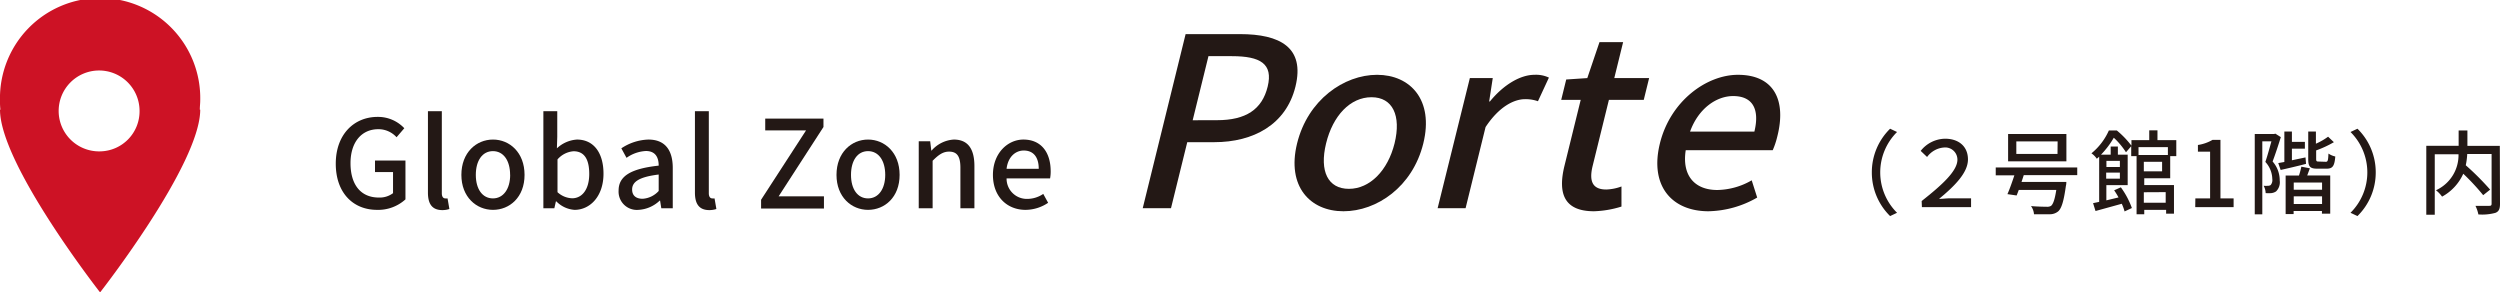 <svg id="レイヤー_1" data-name="レイヤー 1" xmlns="http://www.w3.org/2000/svg" viewBox="0 0 410.4 47.98"><defs><style>.cls-1{fill:#231815;}.cls-2{fill:#cd1225;}</style></defs><path class="cls-1" d="M55.12,26.87c0-4.8,3-7.68,6.86-7.68a5.91,5.91,0,0,1,4.39,1.86L65.1,22.53a4,4,0,0,0-3-1.32c-2.74,0-4.56,2.12-4.56,5.58s1.62,5.64,4.66,5.64a3.65,3.65,0,0,0,2.32-.72V28.25H61.56v-1.9h5v6.38a6.66,6.66,0,0,1-4.67,1.72C58,34.45,55.12,31.69,55.12,26.87Z"/><path class="cls-1" d="M70.25,31.61V18.25h2.28V31.73c0,.62.28.84.56.84a1.6,1.6,0,0,0,.38,0l.3,1.74a3.69,3.69,0,0,1-1.24.18C70.87,34.45,70.25,33.39,70.25,31.61Z"/><path class="cls-1" d="M75.74,28.71c0-3.68,2.46-5.8,5.19-5.8s5.18,2.12,5.18,5.8-2.46,5.74-5.18,5.74S75.74,32.35,75.74,28.71Zm8,0c0-2.34-1.08-3.9-2.82-3.9s-2.81,1.56-2.81,3.9,1.09,3.86,2.81,3.86S83.75,31,83.75,28.71Z"/><path class="cls-1" d="M91.32,33.05h-.06L91,34.19h-1.8V18.25h2.28v4.22l-.06,1.88a5.3,5.3,0,0,1,3.29-1.44c2.78,0,4.36,2.22,4.36,5.6,0,3.78-2.26,5.94-4.74,5.94A4.61,4.61,0,0,1,91.32,33.05Zm5.41-4.5c0-2.3-.74-3.72-2.58-3.72a3.87,3.87,0,0,0-2.63,1.34v5.38a3.73,3.73,0,0,0,2.41,1C95.53,32.55,96.73,31.13,96.73,28.55Z"/><path class="cls-1" d="M101.55,31.27c0-2.36,2-3.58,6.58-4.08,0-1.28-.48-2.4-2.1-2.4a6,6,0,0,0-3.18,1.12L102,24.35a8.43,8.43,0,0,1,4.44-1.44c2.74,0,4,1.74,4,4.66v6.62h-1.88l-.2-1.26h-.06a5.47,5.47,0,0,1-3.5,1.52A3,3,0,0,1,101.55,31.27Zm6.58.08v-2.7c-3.26.4-4.36,1.22-4.36,2.46,0,1.08.74,1.52,1.72,1.52A3.88,3.88,0,0,0,108.13,31.35Z"/><path class="cls-1" d="M114.08,31.61V18.25h2.28V31.73c0,.62.28.84.56.84a1.6,1.6,0,0,0,.38,0l.3,1.74a3.69,3.69,0,0,1-1.24.18C114.7,34.45,114.08,33.39,114.08,31.61Z"/><path class="cls-1" d="M124.94,32.79l7.38-11.38h-6.7V19.47h9.56v1.38l-7.36,11.38h7.44v2H124.94Z"/><path class="cls-1" d="M137.32,28.71c0-3.68,2.46-5.8,5.18-5.8s5.18,2.12,5.18,5.8-2.46,5.74-5.18,5.74S137.32,32.35,137.32,28.71Zm8,0c0-2.34-1.08-3.9-2.82-3.9s-2.8,1.56-2.8,3.9,1.08,3.86,2.8,3.86S145.32,31,145.32,28.71Z"/><path class="cls-1" d="M150.82,23.19h1.88l.18,1.52h.06a5.24,5.24,0,0,1,3.64-1.8c2.34,0,3.38,1.56,3.38,4.36v6.92h-2.3V27.55c0-1.9-.56-2.66-1.86-2.66-1,0-1.72.52-2.7,1.5v7.8h-2.28Z"/><path class="cls-1" d="M163,28.71c0-3.58,2.44-5.8,5-5.8,2.92,0,4.48,2.1,4.48,5.22a5.94,5.94,0,0,1-.1,1.16h-7.14a3.32,3.32,0,0,0,3.4,3.36,4.67,4.67,0,0,0,2.62-.82l.8,1.46a6.67,6.67,0,0,1-3.72,1.16C165.37,34.45,163,32.33,163,28.71Zm7.52-1c0-1.9-.86-3-2.46-3-1.38,0-2.6,1.06-2.82,3Z"/><path class="cls-2" d="M32.87,16.52A16.44,16.44,0,1,0,0,16.52,10.06,10.06,0,0,0,.07,18H0C0,27,16.43,48,16.43,48S32.87,27,32.87,18H32.8C32.8,17.46,32.87,17,32.87,16.52ZM16.43,24.85a6.64,6.64,0,1,1,6.48-6.66A6.58,6.58,0,0,1,16.43,24.85Z"/><path class="cls-1" d="M194.63,5.6h8.92c6.56,0,10.7,2.17,9.11,8.62-1.54,6.25-6.92,9.12-13.32,9.12H194.9l-2.67,10.84h-4.64Zm5.16,14.13c4.72,0,7.39-1.75,8.31-5.51s-1.2-5-5.88-5h-3.84l-2.59,10.52Z"/><path class="cls-1" d="M212.93,23.54c1.76-7.15,7.69-11.26,13.13-11.26s9.35,4.11,7.59,11.26S226,34.68,220.54,34.68,211.19,30.61,212.93,23.54Zm16,0c1.12-4.55-.3-7.58-3.78-7.58s-6.34,3-7.46,7.58S218,31,221.44,31,227.82,28,228.93,23.54Z"/><path class="cls-1" d="M241.29,12.82h3.76l-.59,3.84h.12c2.24-2.75,5-4.38,7.32-4.38a4.93,4.93,0,0,1,2.37.46l-1.8,3.88a6,6,0,0,0-2.11-.34c-1.8,0-4.26,1.2-6.49,4.58l-3.28,13.32H236Z"/><path class="cls-1" d="M256.83,27.19l2.66-10.8h-3.2l.82-3.34,3.46-.23,2-5.9h3.88L265,12.82h5.72l-.88,3.57h-5.72l-2.67,10.84c-.63,2.56,0,3.88,2.24,3.88a7.88,7.88,0,0,0,2.49-.5l0,3.3a16.67,16.67,0,0,1-4.51.77C256.7,34.68,255.72,31.69,256.83,27.19Z"/><path class="cls-1" d="M272.49,23.54c1.71-6.95,7.65-11.26,12.81-11.26,5.84,0,8,4.07,6.46,10.13a13.06,13.06,0,0,1-.75,2.25H276.73c-.64,4.08,1.39,6.53,5.19,6.53a11.61,11.61,0,0,0,5.64-1.59l.9,2.83a16.6,16.6,0,0,1-8,2.25C274.5,34.68,270.76,30.57,272.49,23.54ZM288,21.6c.9-3.69-.29-5.83-3.49-5.83-2.76,0-5.71,2.06-7.07,5.83Z"/><path class="cls-1" d="M307.28,28.3a10,10,0,0,1,3-7.17l1.14.54a9.34,9.34,0,0,0,0,13.26l-1.14.54A10,10,0,0,1,307.28,28.3Z"/><path class="cls-1" d="M315.46,33c3.35-2.64,5.87-4.93,5.87-6.79a2,2,0,0,0-2.15-2,3.79,3.79,0,0,0-2.83,1.56l-1.05-1a5.21,5.21,0,0,1,4-2c2.22,0,3.76,1.25,3.76,3.4s-2.11,4.31-4.75,6.48c.6,0,1.15-.09,1.71-.09h3.55V34h-8.07Z"/><path class="cls-1" d="M332.22,28.75c-.12.37-.24.75-.37,1.12h7.36s0,.42-.07.62c-.35,2.53-.71,3.7-1.26,4.2a2.13,2.13,0,0,1-1.43.48c-.52,0-1.51,0-2.55,0a2.62,2.62,0,0,0-.49-1.34c1,.09,2.13.11,2.55.11a1.27,1.27,0,0,0,.73-.14c.35-.27.63-1.06.87-2.62H331.4c-.12.33-.24.64-.35.91l-1.51-.22c.36-.81.78-2,1.14-3.09h-3.06V27.49H341v1.26Zm7-2.27h-9.57V22h9.57Zm-1.44-3.27H331v2.06h6.76Z"/><path class="cls-1" d="M352,29.26v1.12h4.88v4.7h-1.29v-.63H352v.72h-1.26V25.63h-.88V24L349,25a12,12,0,0,0-2-2.39,14.19,14.19,0,0,1-2.1,2.78h1.59V24.05h1.18v1.34h1.61v5h-3.5v2.5l2-.48a13,13,0,0,0-.72-1.17l1.1-.49a13.48,13.48,0,0,1,1.81,3.4l-1.2.56a7.62,7.62,0,0,0-.46-1.26L344,34.64l-.4-1.29,1-.21V25.72c-.12.12-.25.22-.39.34a3.24,3.24,0,0,0-.88-.89,10.15,10.15,0,0,0,2.86-3.75h1.31a14.69,14.69,0,0,1,2.4,2.5V23h2.92V21.4h1.35V23h3.09v2.63h-1v3.63Zm-6.21-2.85v1H348v-1ZM348,29.33v-1h-2.25v1Zm3.06-5.18v1.29h4.82V24.15Zm3.87,2.41h-3v1.57h3Zm-3,5v1.72h3.59V31.54Z"/><path class="cls-1" d="M360.39,32.57h2.42V24.9h-2V23.8a6.72,6.72,0,0,0,2.4-.84h1.3v9.61h2.16V34h-6.3Z"/><path class="cls-1" d="M374.42,22.51c-.39,1.26-.9,2.82-1.35,4a4.69,4.69,0,0,1,1.17,3.12,2.09,2.09,0,0,1-.6,1.79,1.73,1.73,0,0,1-.77.28,5.68,5.68,0,0,1-.94,0,2.68,2.68,0,0,0-.33-1.2,6.39,6.39,0,0,0,.72,0,.86.86,0,0,0,.43-.12,1.27,1.27,0,0,0,.27-1,4.25,4.25,0,0,0-1.14-2.8c.35-1,.71-2.38,1-3.38h-1.5V35.18h-1.24V22h3.17l.21-.06Zm4.14,4.39c-1.46.38-3,.74-4.17,1L374,26.77l1-.18v-5h1.24v1.7h2.13v1.12h-2.13v1.9l2.23-.47Zm.63.73-.44,1.18h3.78v6.27h-1.36v-.44h-4.65v.5h-1.31V28.81h2.19a12.71,12.71,0,0,0,.39-1.45Zm2,2.33h-4.65v1.19h4.65Zm0,3.53V32.23h-4.65v1.26Zm.61-6.93c.33,0,.39-.2.44-1.35a3.25,3.25,0,0,0,1.12.48c-.12,1.6-.46,2-1.42,2H380.4c-1.2,0-1.48-.35-1.48-1.6v-4.5h1.26v2a10.46,10.46,0,0,0,2-1.15l.95.9a17.2,17.2,0,0,1-2.91,1.35v1.36c0,.41.06.47.42.47Z"/><path class="cls-1" d="M390,28.3a10,10,0,0,1-3,7.17l-1.14-.54a9.34,9.34,0,0,0,0-13.26l1.14-.54A10,10,0,0,1,390,28.3Z"/><path class="cls-1" d="M410.4,33.47c0,.83-.19,1.25-.75,1.47a8.23,8.23,0,0,1-2.8.26,5.73,5.73,0,0,0-.48-1.41c1,0,2,0,2.28,0s.37-.09.37-.36V25.28h-4a11.45,11.45,0,0,1-.24,1.85,43.79,43.79,0,0,1,4,4l-1.14.91a37.15,37.15,0,0,0-3.27-3.52,8,8,0,0,1-3.48,3.76,5.1,5.1,0,0,0-1-1.05,6.34,6.34,0,0,0,3.7-5.91h-3.9v9.93h-1.39V23.94h5.31V21.42h1.44v2.52h5.32Z"/></svg>